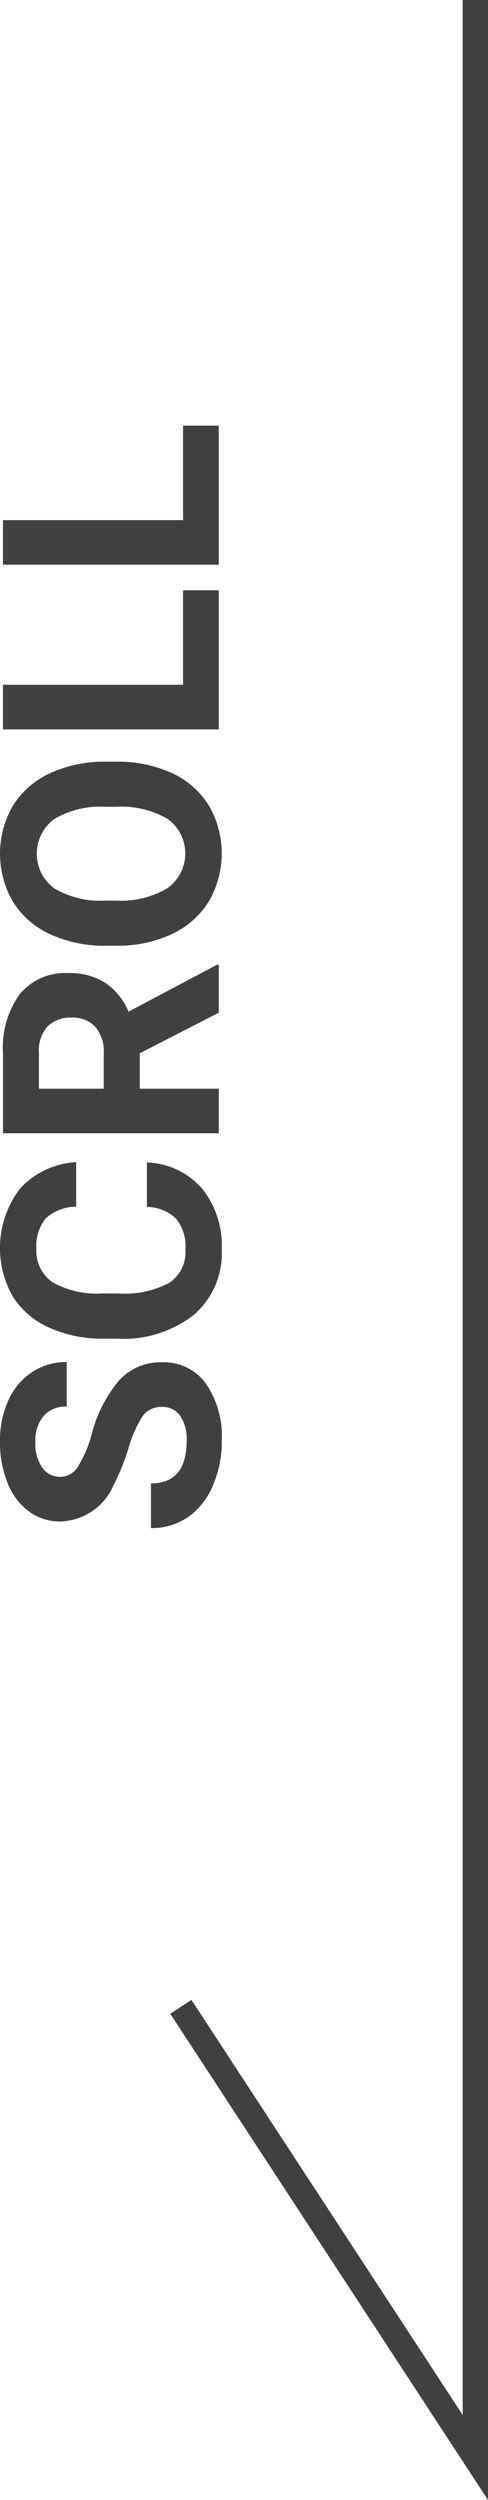 <svg xmlns="http://www.w3.org/2000/svg" xmlns:xlink="http://www.w3.org/1999/xlink" width="19.291" height="98.677" viewBox="0 0 19.291 98.677">
  <defs>
    <clipPath id="clip-path">
      <rect id="長方形_108" data-name="長方形 108" width="19.291" height="98.677" transform="translate(0 0)" fill="none"/>
    </clipPath>
  </defs>
  <g id="グループ_461" data-name="グループ 461" transform="translate(0 0)">
    <g id="グループ_460" data-name="グループ 460" clip-path="url(#clip-path)">
      <path id="パス_1423" data-name="パス 1423" d="M6.41,55.534a.9.9,0,0,0-.765.352,4.622,4.622,0,0,0-.562,1.265A8.939,8.939,0,0,1,4.5,58.6a2.366,2.366,0,0,1-2.115,1.454,2.062,2.062,0,0,1-1.234-.39,2.545,2.545,0,0,1-.846-1.119A4.2,4.2,0,0,1,0,56.9a3.833,3.833,0,0,1,.331-1.629,2.6,2.6,0,0,1,.934-1.11,2.447,2.447,0,0,1,1.372-.4v1.758a1.152,1.152,0,0,0-.912.369A1.521,1.521,0,0,0,1.4,56.934a1.618,1.618,0,0,0,.273,1,.857.857,0,0,0,.717.358.825.825,0,0,0,.7-.419,4.75,4.75,0,0,0,.527-1.234,5.333,5.333,0,0,1,1.119-2.185A2.23,2.23,0,0,1,6.4,53.77a2.055,2.055,0,0,1,1.738.838,3.669,3.669,0,0,1,.629,2.256,4.361,4.361,0,0,1-.36,1.793,2.833,2.833,0,0,1-.987,1.233,2.524,2.524,0,0,1-1.453.425V58.552q1.411,0,1.412-1.688a1.638,1.638,0,0,0-.255-.978.828.828,0,0,0-.712-.352" fill="#404040"/>
      <path id="パス_1424" data-name="パス 1424" d="M5.807,45.884A3.015,3.015,0,0,1,7.975,46.9a3.571,3.571,0,0,1,.791,2.417A3.21,3.21,0,0,1,7.661,51.9a4.527,4.527,0,0,1-3.032.94H4.108A5.1,5.1,0,0,1,1.94,52.4,3.251,3.251,0,0,1,.5,51.166a3.873,3.873,0,0,1,.29-4.251,3.25,3.25,0,0,1,2.221-1.043V47.63a1.779,1.779,0,0,0-1.2.46,1.7,1.7,0,0,0-.372,1.2,1.494,1.494,0,0,0,.63,1.316,3.531,3.531,0,0,0,1.954.448H4.67a3.783,3.783,0,0,0,2.022-.419,1.465,1.465,0,0,0,.638-1.321A1.735,1.735,0,0,0,6.958,48.1a1.676,1.676,0,0,0-1.151-.46Z" fill="#404040"/>
      <path id="パス_1425" data-name="パス 1425" d="M5.526,41.572v1.4H8.649V44.73H.118V41.56a3.584,3.584,0,0,1,.673-2.332,2.327,2.327,0,0,1,1.905-.82,2.633,2.633,0,0,1,1.456.377,2.586,2.586,0,0,1,.929,1.146l3.486-1.846h.082v1.887ZM4.1,42.972V41.554a1.449,1.449,0,0,0-.337-1.025,1.2,1.2,0,0,0-.929-.364,1.292,1.292,0,0,0-.949.343,1.427,1.427,0,0,0-.346,1.052v1.412Z" fill="#404040"/>
      <path id="パス_1426" data-name="パス 1426" d="M4.576,30.064a5.148,5.148,0,0,1,2.209.445A3.359,3.359,0,0,1,8.25,31.783a3.761,3.761,0,0,1,.005,3.794A3.374,3.374,0,0,1,6.8,36.866a5,5,0,0,1-2.176.463H4.2a5.121,5.121,0,0,1-2.218-.454A3.374,3.374,0,0,1,.512,35.592a3.765,3.765,0,0,1,0-3.791,3.381,3.381,0,0,1,1.471-1.283A5.106,5.106,0,0,1,4.2,30.064Zm-.387,1.781a3.592,3.592,0,0,0-2.039.48,1.7,1.7,0,0,0-.009,2.737,3.553,3.553,0,0,0,2.019.486h.416a3.636,3.636,0,0,0,2.027-.48,1.683,1.683,0,0,0,.026-2.743,3.614,3.614,0,0,0-2.024-.48Z" fill="#404040"/>
      <path id="パス_1427" data-name="パス 1427" d="M7.236,27.028V23.3H8.648v5.49H.117V27.028Z" fill="#404040"/>
      <path id="パス_1428" data-name="パス 1428" d="M7.236,20.53V16.8H8.648v5.49H.117V20.53Z" fill="#404040"/>
      <path id="パス_1429" data-name="パス 1429" d="M18.791,0V97L7.149,79.211" fill="none" stroke="#404040" stroke-miterlimit="10" stroke-width="1"/>
    </g>
  </g>
</svg>
